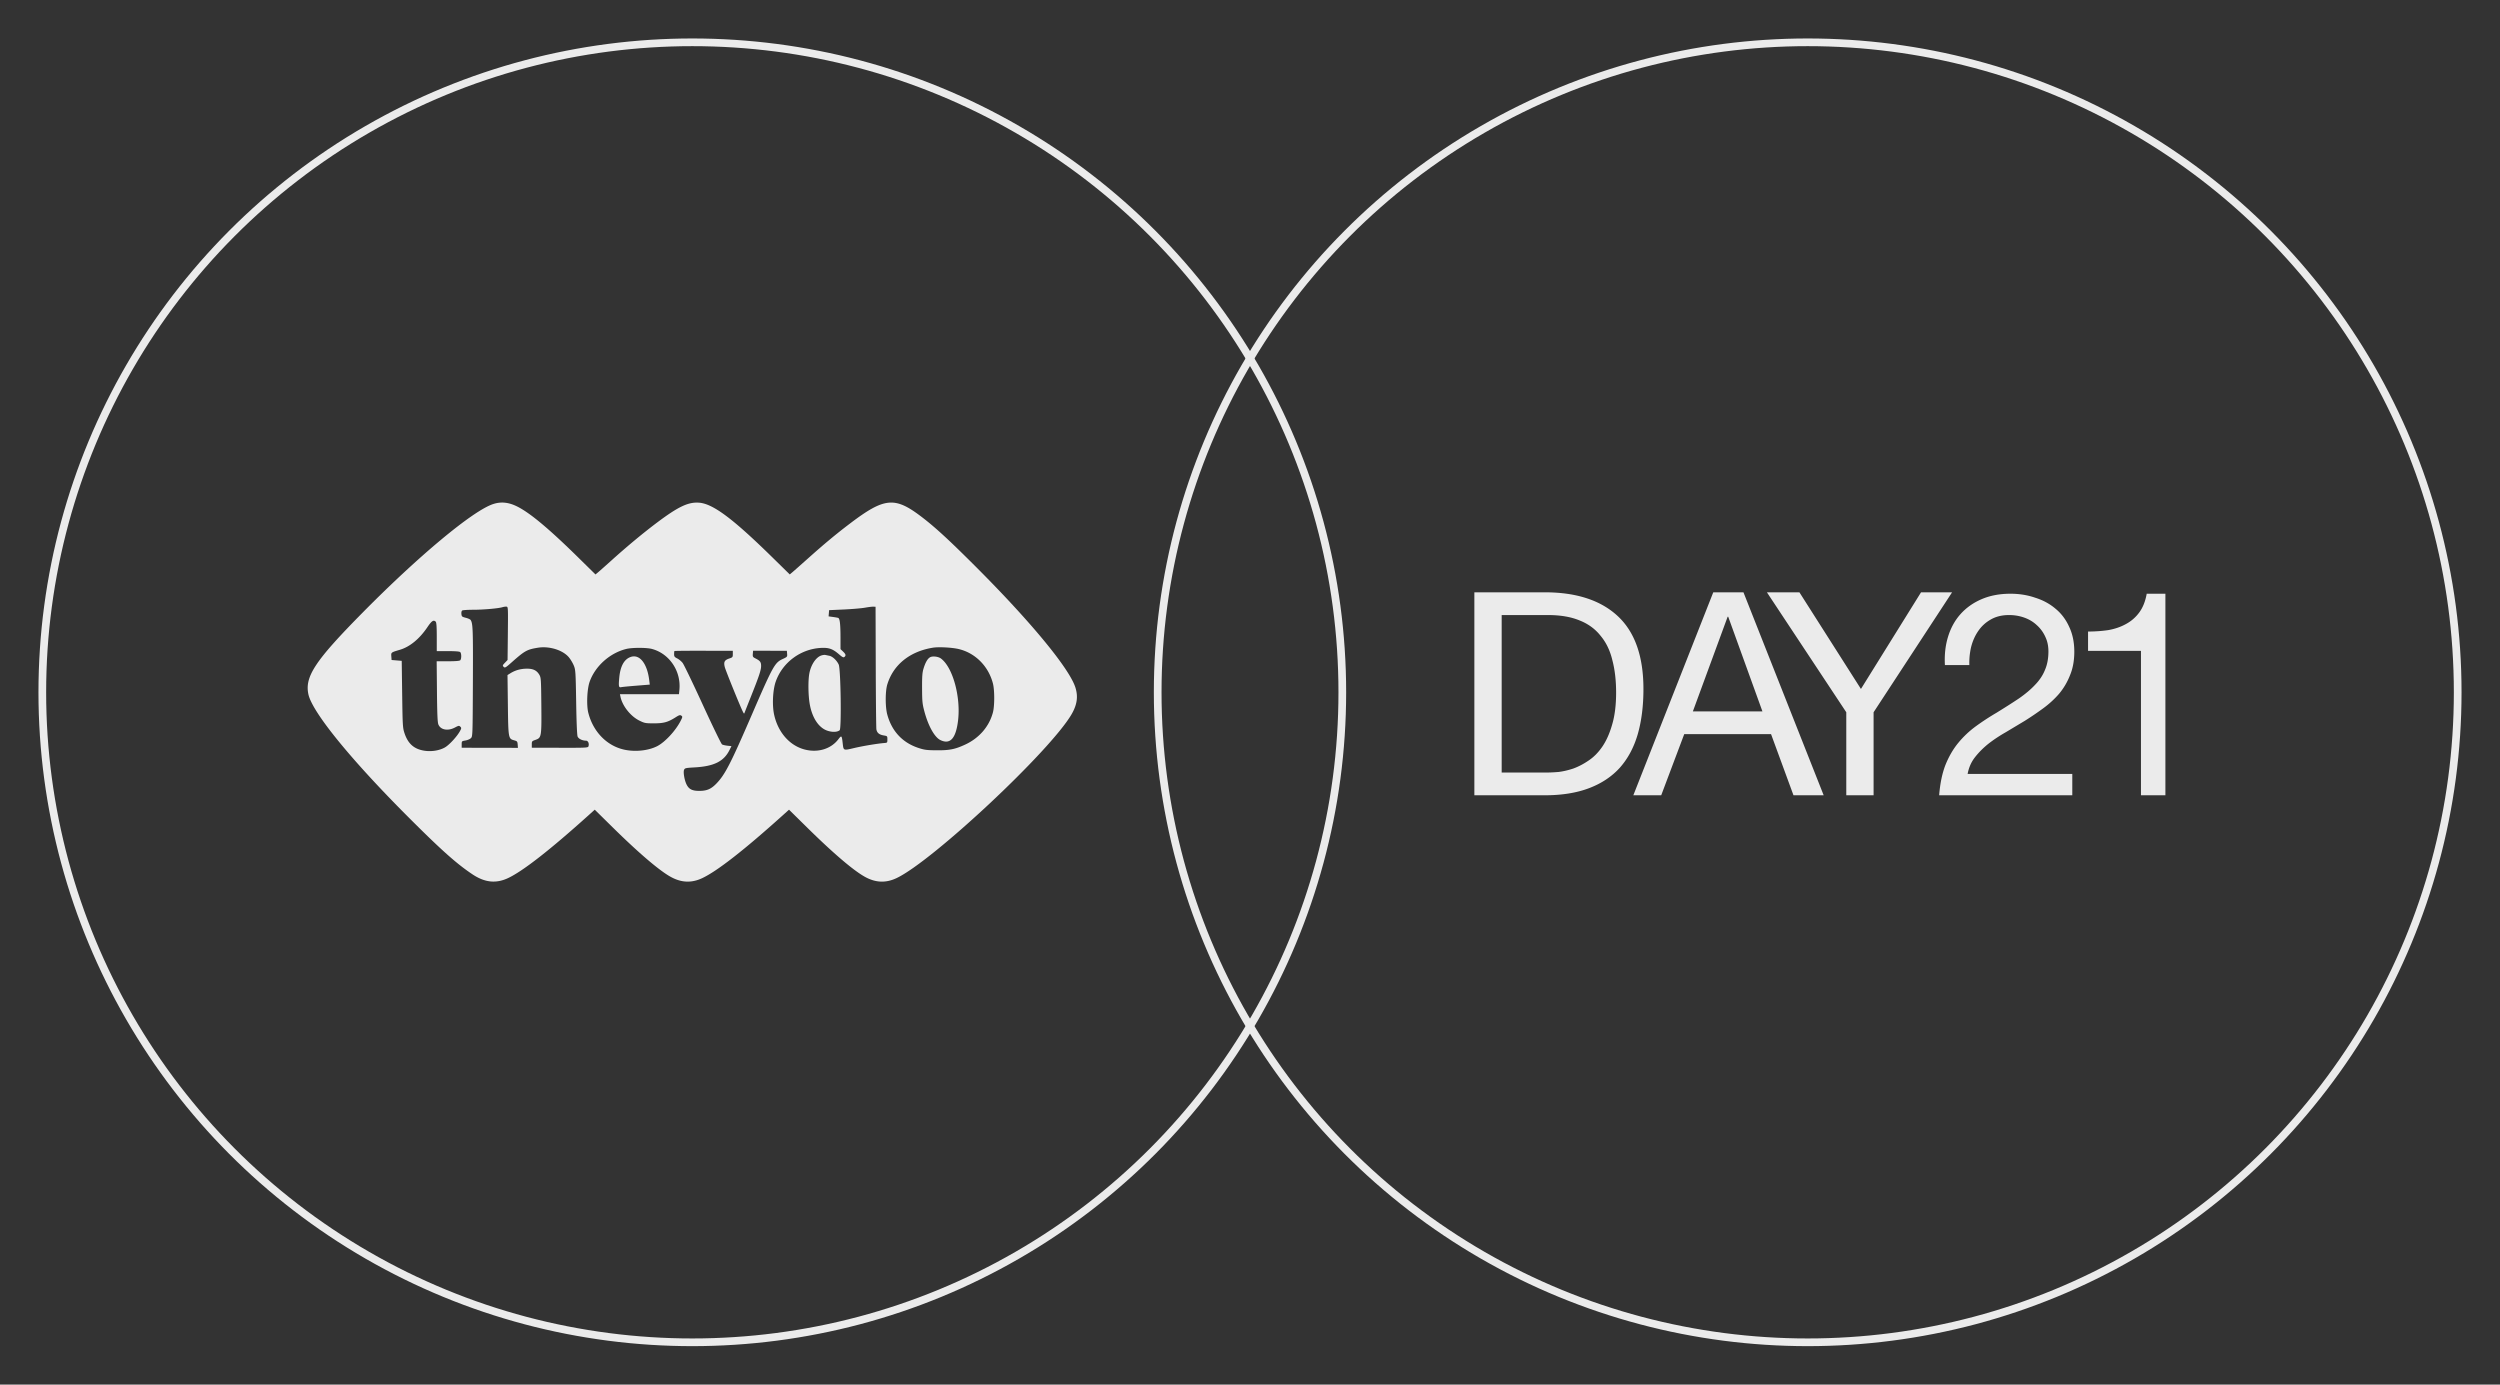 <svg xmlns="http://www.w3.org/2000/svg" width="1950" height="1080" fill="none"><rect width="100%" height="100%" fill="#333333" stroke="none"/><g clip-path="url(#a)"><path fill="#EBEBEB" fill-rule="evenodd" d="M384.64 393.172c-15.907 5.25-58.173 40.441-102.27 85.152-36.537 37.045-44.746 49.442-41.831 63.177 2.956 13.93 33.052 50.929 78.01 95.902 25.661 25.67 37.545 36.271 49.949 44.557 9.69 6.473 18.467 7.376 27.941 2.877 11.587-5.503 32.567-21.886 62.42-48.744l5.046-4.541 13.987 13.778c19.944 19.646 35.856 33.272 44.793 38.356 8.566 4.873 16.631 5.261 25.159 1.211 11.717-5.565 32.571-21.836 62.545-48.804l5.047-4.541 13.986 13.778c20.217 19.915 35.749 33.211 44.831 38.378 8.528 4.85 16.606 5.232 25.122 1.189 28.168-13.378 119.502-98.845 136.352-127.595 4.392-7.495 5.336-13.827 3.119-20.948-4.624-14.856-34.97-51.622-78.446-95.039-21.276-21.247-32.067-31.094-43.076-39.308-19.554-14.591-27.849-13.68-53.748 5.9-11.19 8.461-20.356 16.072-33.618 27.915-5.222 4.664-10.495 9.325-11.716 10.358l-2.219 1.878-13.663-13.407c-30.654-30.08-46.192-41.685-56.973-42.55-8.425-.676-16.156 2.958-32.757 15.399-10.539 7.899-23.45 18.605-35.164 29.16-4.664 4.204-9.494 8.489-10.732 9.524l-2.251 1.882-13.645-13.411c-22.654-22.265-37.384-34.562-47.388-39.56-6.715-3.356-12.636-3.96-18.81-1.923zm11.486 100.872-.221 20.753-2.055 2.147c-1.893 1.978-1.971 2.232-.991 3.212.98.981 1.5.678 6.559-3.81 9.859-8.75 11.732-9.783 20.195-11.135 8.945-1.429 19.522 1.895 24.202 7.606 1.305 1.592 3.007 4.468 3.782 6.391 1.325 3.285 1.434 5 1.814 28.531.256 15.793.673 25.674 1.129 26.766.744 1.774 3.653 3.21 6.505 3.21 1.67 0 2.653 2.209 1.958 4.4-.359 1.131-1.644 1.197-22.295 1.144l-21.914-.056v-2.558c0-2.44.137-2.605 2.965-3.587 4.584-1.592 4.714-2.383 4.48-27.331-.186-19.833-.278-21.231-1.538-23.377-2.062-3.51-4.972-4.885-10.121-4.785-4.64.089-8.71 1.253-12.43 3.552l-2.296 1.418.286 23.12c.325 26.218.378 26.527 4.819 27.766 2.445.682 2.649.922 2.83 3.315l.195 2.579-21.937-.038-21.935-.038v-2.579c0-2.538.046-2.587 2.935-3.08 1.614-.275 3.541-1.107 4.282-1.848 1.326-1.325 1.35-2.035 1.526-43.865.172-40.86.001-45.564-1.751-48.282-.321-.499-2.026-1.271-3.788-1.716-2.943-.744-3.221-.986-3.418-2.978-.127-1.288.14-2.392.659-2.721.48-.304 4.344-.557 8.588-.563 7.966-.01 19.639-1.038 22.779-2.005.984-.303 2.381-.497 3.106-.431 1.292.118 1.313.519 1.096 20.873zm286.958 26.024c.08 25.727.308 47.7.507 48.828.48 2.727 2.172 4.14 5.678 4.739 2.849.486 2.892.533 2.892 3.111 0 2.516-.088 2.624-2.306 2.8-5.506.436-16.71 2.297-23.599 3.918-8.559 2.015-8.293 2.13-8.975-3.897-.68-6.011-.88-6.185-3.368-2.927-5.791 7.584-15.953 10.665-26.294 7.971-11.674-3.04-20.725-13.339-23.776-27.053-1.651-7.42-1.091-19.288 1.222-25.882 5.213-14.863 19.271-25.387 35.109-26.284 6.322-.358 9.323.696 14.337 5.038 2.54 2.199 3.387 2.612 4.118 2.005 1.377-1.143 1.13-2.132-1.056-4.226l-1.977-1.893-.006-8.607c-.007-11.176-.515-15.405-1.895-15.782-.585-.159-2.489-.483-4.23-.721l-3.166-.43.201-2.425.202-2.425 11.529-.52c6.342-.287 13.753-.92 16.471-1.408 2.718-.488 5.682-.847 6.588-.797l1.647.09.147 46.777zm-343.198-35.116c.552.553.79 4.129.79 11.859v11.069h8.763c5.936 0 9.017.255 9.553.79 1.022 1.023 1.022 5.302 0 6.325-.537.536-3.625.791-9.592.791h-8.799l.224 23.553c.168 17.586.446 24.1 1.098 25.714 1.724 4.269 7.43 5.335 12.924 2.414 2.874-1.528 3.263-1.589 4.198-.653.935.935.913 1.25-.242 3.393-2.291 4.254-8.478 10.95-11.868 12.844-4.189 2.339-10.156 3.323-15.542 2.562-8.254-1.167-13.088-5.337-15.871-13.69-1.396-4.187-1.491-5.784-1.83-30.443l-.357-26.024-3.953-.329-3.953-.33-.202-2.796c-.228-3.142-.268-3.111 6.699-5.178 7.732-2.295 15.269-8.481 21.396-17.562 3.413-5.056 4.863-6.009 6.564-4.309zm407.878 21.302c13.005 3.077 23.31 13.468 26.741 26.964 1.311 5.159 1.313 17.314.004 22.34-2.89 11.098-10.718 20.179-21.787 25.275-7.84 3.61-12.093 4.459-22.02 4.398-7.773-.048-9.571-.278-14.268-1.819-12.495-4.098-20.876-13.089-24.39-26.168-1.585-5.897-1.567-18.018.035-23.312 4.664-15.425 17.587-25.845 35.644-28.74 4.458-.715 14.863-.164 20.041 1.062zm-239.317-.091c13.674 3.641 22.895 17.316 21.482 31.858l-.336 3.459h-46.056l.464 2.141c1.54 7.114 7.911 15.105 14.711 18.453 4.058 1.998 4.784 2.135 11.269 2.135 7.713 0 10.983-.901 16.918-4.667 2.851-1.809 3.578-2.024 4.519-1.335 1.042.762 1.005 1.05-.53 4.08-3.878 7.653-12.244 16.664-18.339 19.752-7.072 3.584-17.544 4.611-26.204 2.57-13.3-3.136-23.769-14.047-27.473-28.635-1.505-5.926-.975-18.423 1.022-24.129 4.284-12.237 15.785-22.533 28.689-25.684 4.508-1.101 15.725-1.1 19.864.002zm63.148 4.023c0 2.386-.154 2.576-2.807 3.461-3.686 1.229-4.455 2.707-3.462 6.656.711 2.828 12.25 31.275 14.202 35.012.819 1.569.883 1.585 1.342.33.265-.725 2.547-6.506 5.071-12.847 6.236-15.664 7.725-20.178 7.725-23.402 0-2.97-.785-3.998-4.484-5.873-1.95-.988-2.158-1.36-1.977-3.536l.202-2.431 13.177.047 13.176.047.201 2.356c.193 2.273.074 2.414-3.413 4.011-6.256 2.864-7.593 5.283-24.456 44.263-16.252 37.567-20.618 46.026-27.309 52.922-4.146 4.272-7.413 5.681-13.211 5.699-5.711.017-8.296-1.311-10.147-5.214-1.616-3.403-2.611-9.532-1.828-11.251.595-1.305 1.301-1.466 8.125-1.843 15.045-.832 22.773-4.617 27.156-13.301l1.663-3.294-3.097-.33c-1.702-.181-3.613-.636-4.244-1.012-.632-.375-7.401-14.309-15.042-30.964-7.641-16.656-14.704-31.321-15.694-32.589-.99-1.268-2.893-2.849-4.229-3.513-2.053-1.021-2.428-1.538-2.428-3.349 0-1.178.124-2.265.275-2.416.151-.151 10.453-.25 22.894-.22l22.619.055v2.526zm69.246 1.02c-4.28 1.266-8.278 7.166-9.563 14.115-1.027 5.558-.885 17.002.295 23.772 1.942 11.136 7.311 18.993 14.384 21.049 3.743 1.088 7.168.88 8.98-.544 1.5-1.179.836-47.758-.729-51.197-1.486-3.263-4.809-6.385-7.339-6.894a250.54 250.54 0 0 1-3.132-.649c-.543-.119-1.847.038-2.896.348zm-149.293 1.365c-4.881 1.941-7.715 7.264-8.522 16.012-.63 6.826-.418 7.852 1.529 7.404.766-.177 6.09-.697 11.831-1.156l10.437-.835-.455-3.646c-1.655-13.249-7.769-20.583-14.82-17.779zm234.037.036c-1.975.998-3.718 3.94-5.201 8.779-.99 3.23-1.202 6.061-1.162 15.482.045 10.331.234 12.213 1.815 18.112 3.065 11.435 7.966 20.149 12.558 22.328 7.548 3.582 11.958-1.284 13.662-15.075 2.293-18.545-4.066-41.739-13.318-48.578-2.08-1.538-6.329-2.071-8.354-1.048z" clip-rule="evenodd"/><circle cx="540" cy="540" r="507" stroke="#EBEBEB" stroke-width="6"/><path fill="#EBEBEB" d="M1171.31 602.574V479.738h35.88c9.87 0 18.17 1.404 24.9 4.213 6.72 2.66 12.18 6.652 16.37 11.973 4.34 5.173 7.4 11.53 9.19 19.068 1.95 7.391 2.92 15.817 2.92 25.277 0 9.756-1.05 18.107-3.14 25.055-1.94 6.799-4.49 12.49-7.63 17.073-3.14 4.582-6.72 8.203-10.76 10.864-3.89 2.661-7.85 4.73-11.89 6.208-4.03 1.331-7.85 2.218-11.44 2.661-3.58.296-6.57.444-8.97.444h-35.43zM1150 462v158.312h54.95c13.31 0 24.82-1.848 34.54-5.544 9.72-3.695 17.72-9.016 24-15.964 6.28-7.095 10.91-15.742 13.9-25.942 2.99-10.347 4.49-22.172 4.49-35.476 0-25.424-6.66-44.345-19.96-56.761-13.31-12.417-32.3-18.625-56.97-18.625H1150zm170.43 92.903 27.13-73.835h.45l26.69 73.835h-54.27zM1336.35 462 1274 620.312h21.75l17.95-47.671h67.73l17.49 47.671h23.55L1359.9 462h-23.55zm125.05 93.568L1522.63 462h-24.22l-46.88 75.386L1403.54 462h-25.35l61.91 93.568v64.744h21.3v-64.744zm55.63-36.806h19.06a54.54 54.54 0 0 1 1.35-13.969c1.19-4.73 3.06-8.943 5.61-12.638a28.938 28.938 0 0 1 9.64-8.869c4.04-2.365 8.82-3.548 14.35-3.548 4.19 0 8.15.665 11.89 1.996 3.74 1.33 6.95 3.251 9.64 5.764 2.85 2.513 5.09 5.543 6.73 9.091 1.65 3.4 2.47 7.243 2.47 11.53 0 5.469-.9 10.273-2.69 14.412-1.65 4.139-4.19 7.982-7.63 11.53-3.29 3.547-7.47 7.095-12.56 10.642-5.08 3.4-10.99 7.169-17.71 11.308a194.133 194.133 0 0 0-15.93 10.421 74.972 74.972 0 0 0-13.68 12.86c-4.04 4.878-7.4 10.643-10.09 17.295-2.54 6.504-4.19 14.412-4.94 23.725h103.85v-16.63h-81.64c.89-4.878 2.76-9.164 5.6-12.86 2.99-3.843 6.51-7.391 10.55-10.643 4.18-3.252 8.74-6.282 13.68-9.09 4.93-2.957 9.86-5.913 14.8-8.869 4.93-3.105 9.72-6.356 14.35-9.756 4.64-3.4 8.75-7.169 12.34-11.308 3.59-4.287 6.43-9.091 8.52-14.412 2.24-5.322 3.37-11.456 3.37-18.403 0-7.391-1.35-13.895-4.04-19.512-2.54-5.617-6.06-10.274-10.54-13.969-4.49-3.843-9.8-6.726-15.93-8.647-5.98-2.07-12.41-3.104-19.29-3.104-8.37 0-15.84 1.404-22.42 4.212-6.58 2.809-12.11 6.726-16.6 11.752-4.34 4.878-7.55 10.717-9.64 17.516-2.1 6.8-2.92 14.19-2.47 22.173zm171.98 101.55V463.109h-14.58c-1.04 5.912-2.99 10.79-5.83 14.633-2.84 3.844-6.35 6.874-10.54 9.091-4.03 2.217-8.6 3.77-13.68 4.656-5.08.739-10.32 1.109-15.7 1.109v15.077h41.27v112.637h19.06z"/><circle cx="1410" cy="540" r="507" stroke="#EBEBEB" stroke-width="6"/></g><defs><clipPath id="a"><path fill="#fff" d="M0 0h1950v1080H0z"/></clipPath></defs></svg>